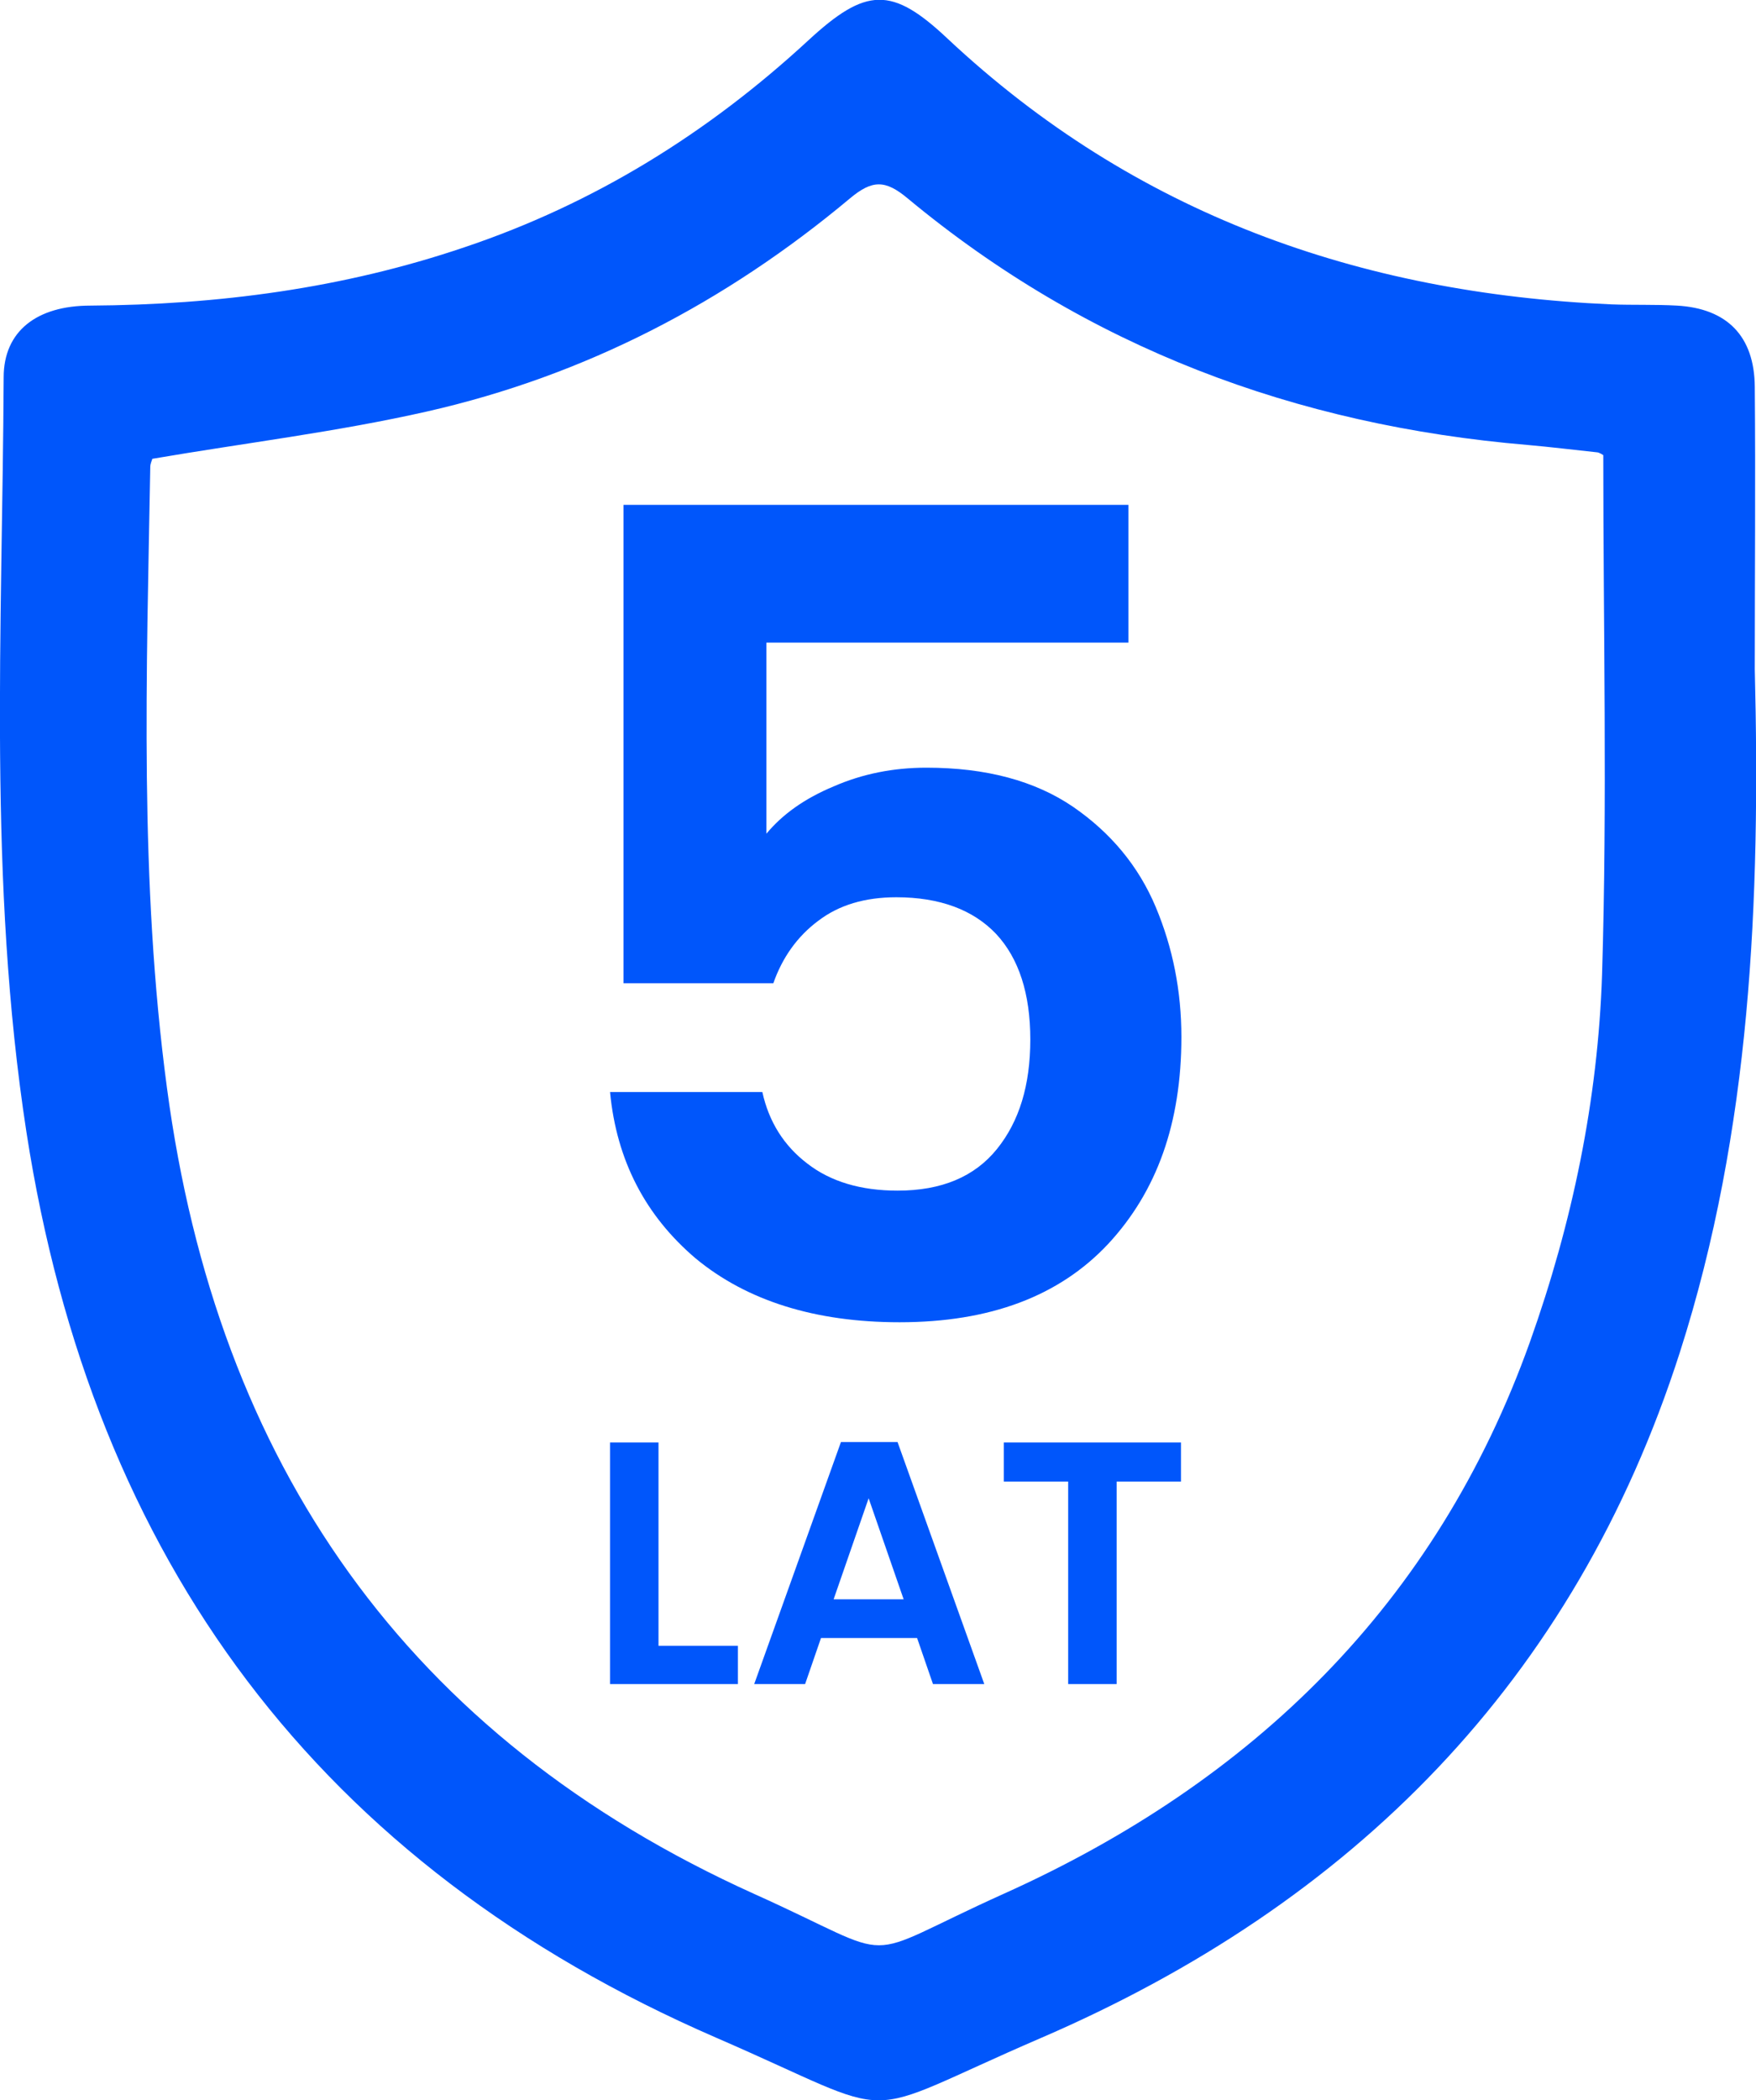 <?xml version="1.0" encoding="UTF-8"?>
<svg id="Warstwa_1" xmlns="http://www.w3.org/2000/svg" width="15.21mm" height="18.18mm" version="1.1" viewBox="0 0 43.12 51.54">
  <!-- Generator: Adobe Illustrator 29.4.0, SVG Export Plug-In . SVG Version: 2.1.0 Build 152)  -->
  <defs>
    <style>
      .st0 {
        fill: #0056fb;
      }
    </style>
  </defs>
  <path class="st0" d="M43.09,16.42c.14,5.67-.09,11.31-1.84,16.77-2.59,8.07-8.04,13.53-15.7,16.83-4.71,2.03-3.23,2.04-7.96-.01C7.84,45.78,2.28,38.3.65,27.79-.3,21.63.06,15.44.09,9.26c0-1.13.81-1.76,2.13-1.76,3.13-.02,6.2-.42,9.18-1.43,3.19-1.07,5.98-2.8,8.45-5.08,1.42-1.31,2.05-1.33,3.42-.04,4.59,4.3,10.11,6.25,16.3,6.52.53.02,1.07,0,1.61.03,1.23.07,1.9.75,1.91,1.99.02,2.31,0,4.62,0,6.93ZM39.37,11.17s-.1-.07-.16-.07c-.57-.06-1.13-.13-1.7-.18-5.69-.48-10.81-2.39-15.22-6.05-.55-.46-.87-.46-1.42,0-3.05,2.55-6.5,4.35-10.39,5.23-2.21.5-4.46.77-6.74,1.16,0,.02-.05.11-.05.2-.09,5.08-.27,10.17.41,15.24,1.23,9.22,5.89,15.93,14.42,19.78,3.74,1.68,2.39,1.68,6.12,0,6.12-2.75,10.63-7.12,12.93-13.55,1.04-2.92,1.67-5.94,1.77-9.02.13-4.24.03-8.48.03-12.73Z"/>
  <path class="st0" d="M27.71,15.77h-8.89v4.69c.39-.47.93-.86,1.65-1.16.71-.31,1.47-.46,2.28-.46,1.46,0,2.66.32,3.6.96.93.64,1.61,1.46,2.03,2.46.42,1,.63,2.06.63,3.19,0,2.11-.6,3.79-1.8,5.08-1.2,1.28-2.9,1.92-5.12,1.92-2.08,0-3.75-.53-5-1.56-1.24-1.05-1.95-2.41-2.11-4.09h3.74c.16.73.53,1.32,1.11,1.76.57.44,1.31.66,2.21.66,1.08,0,1.89-.34,2.44-1.02.55-.68.82-1.57.82-2.69s-.28-1.99-.84-2.59c-.56-.59-1.38-.9-2.45-.9-.77,0-1.41.19-1.92.58-.51.38-.88.9-1.1,1.53h-3.68v-11.74h12.4v3.38Z"/>
  <g>
    <path class="st0" d="M16.17,40.39h1.95v.94h-3.14v-5.93h1.19v4.99Z"/>
    <path class="st0" d="M22.52,40.2h-2.36l-.39,1.13h-1.25l2.13-5.94h1.39l2.13,5.94h-1.26l-.39-1.13ZM22.19,39.25l-.86-2.48-.86,2.48h1.72Z"/>
    <path class="st0" d="M29,35.4v.96h-1.58v4.97h-1.19v-4.97h-1.58v-.96h4.35Z"/>
  </g>
</svg>